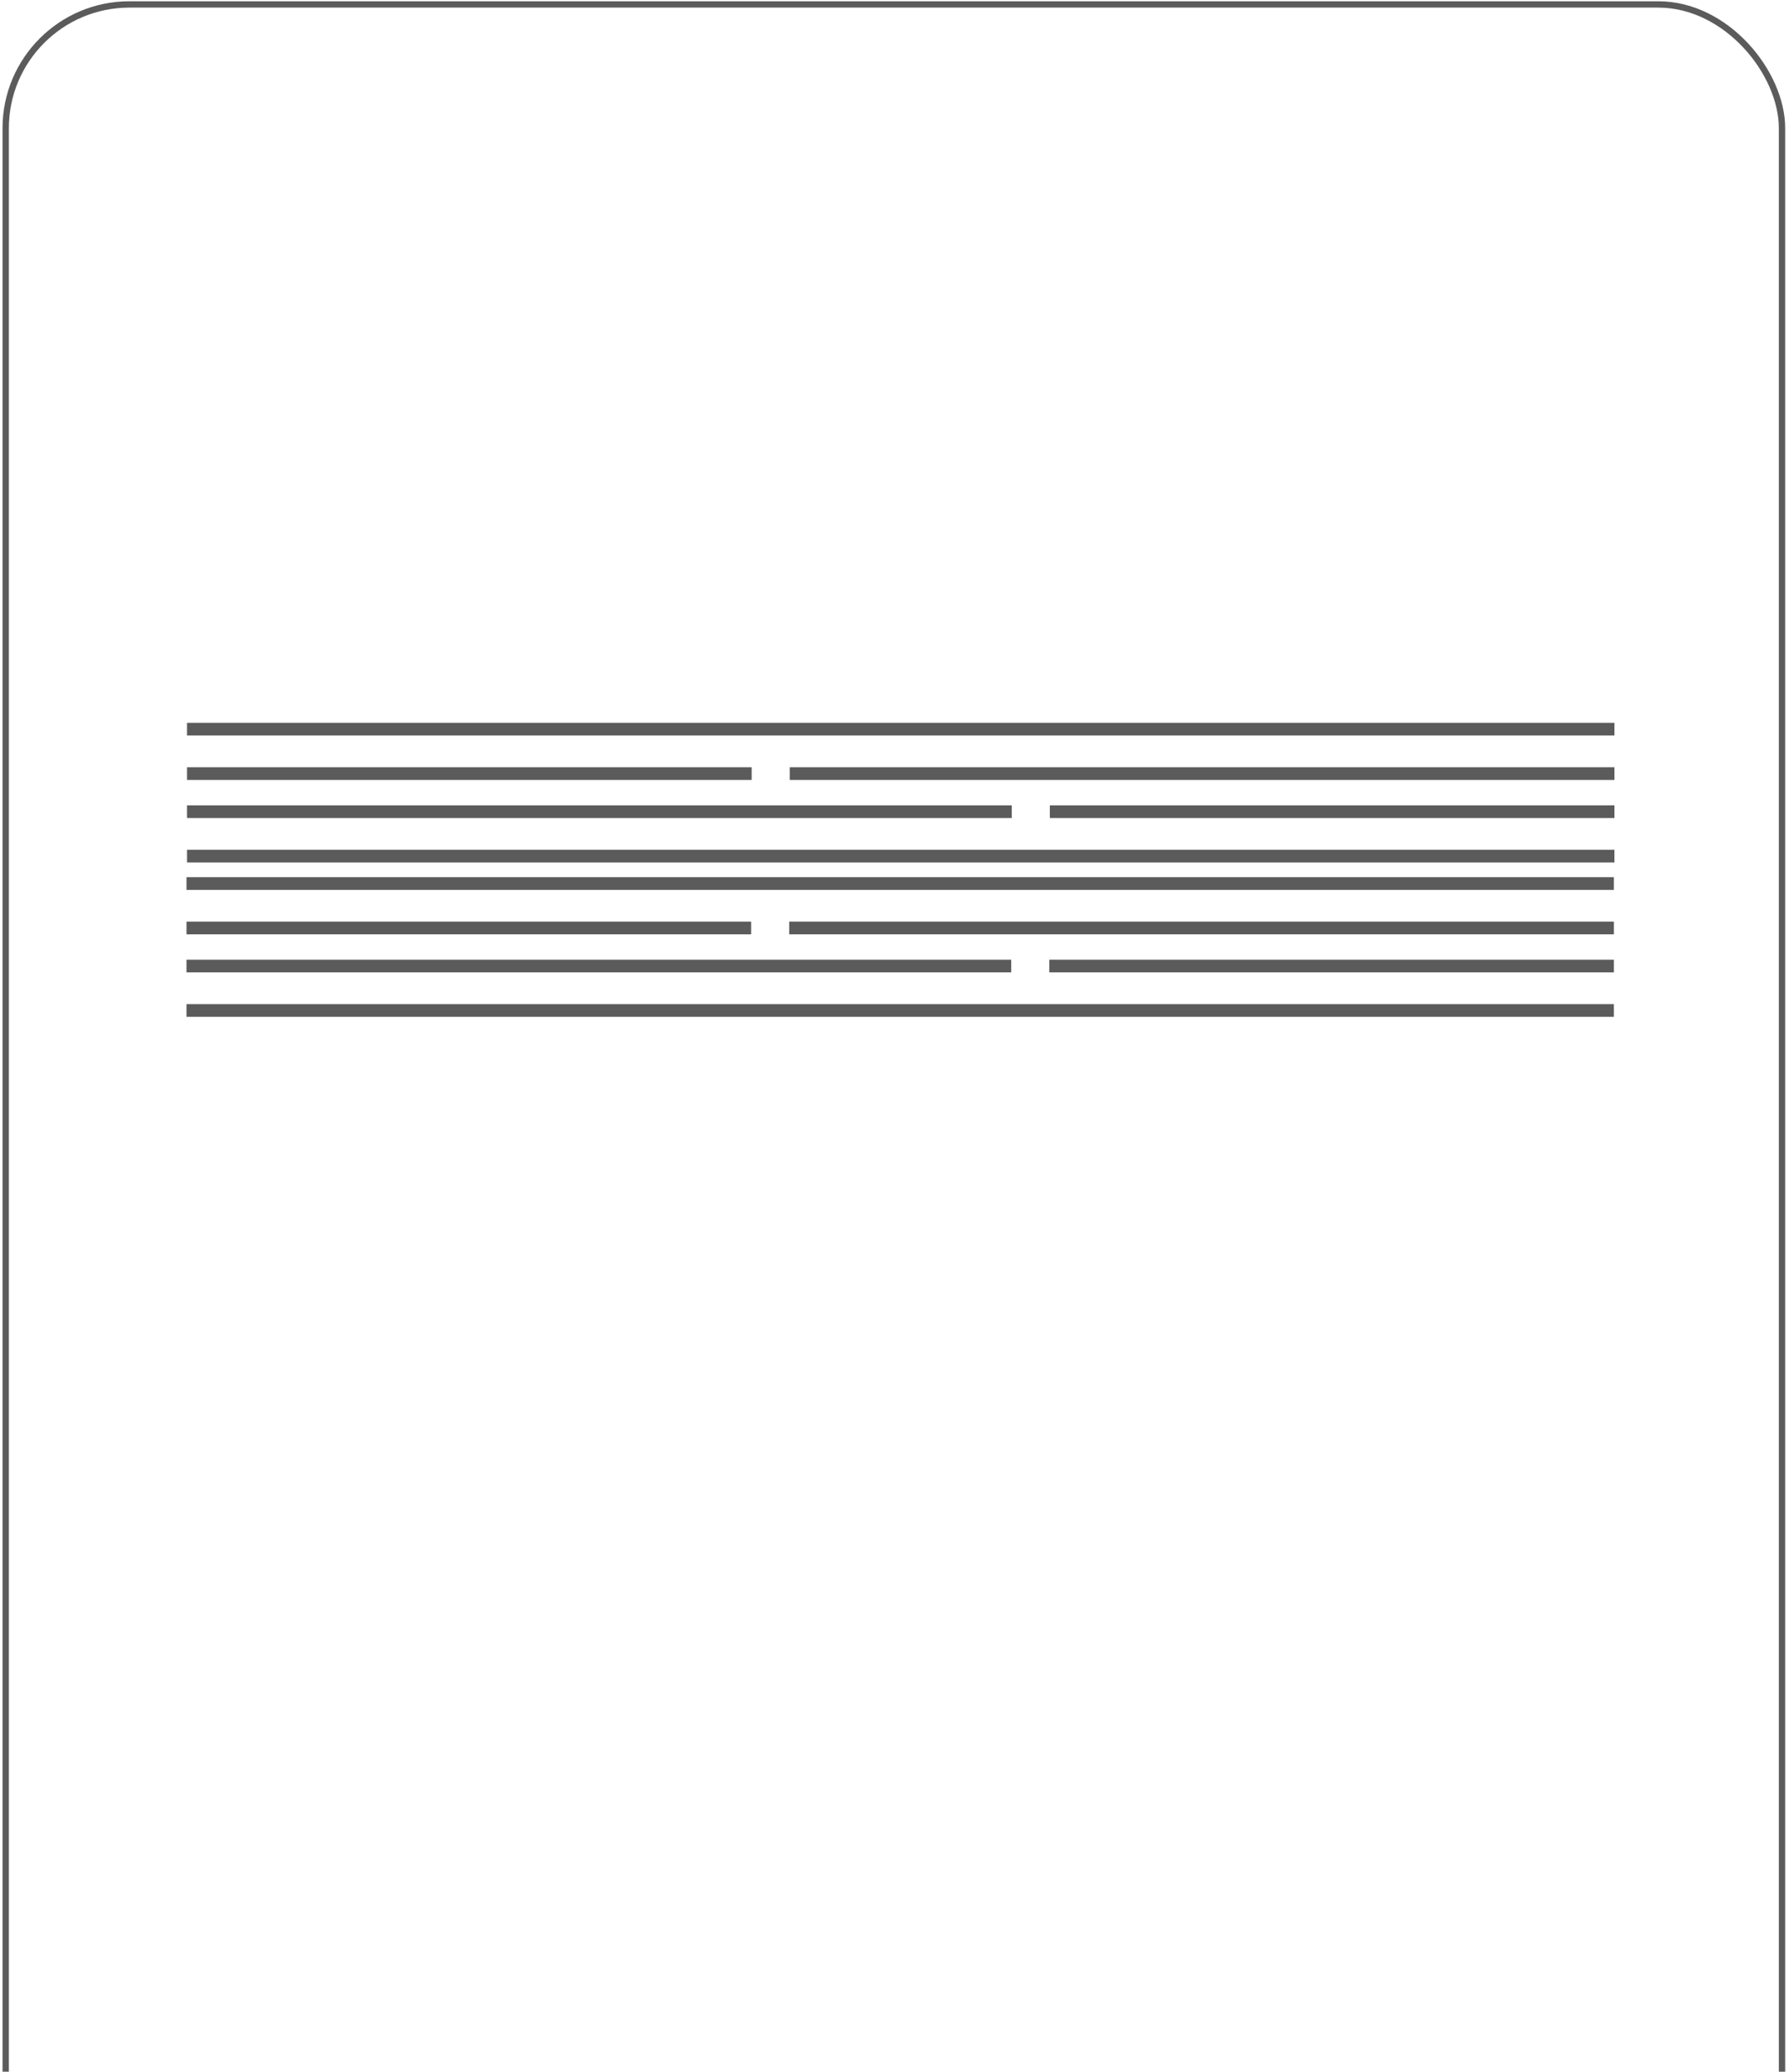 <?xml version="1.0" encoding="UTF-8"?> <svg xmlns="http://www.w3.org/2000/svg" width="235" height="272" viewBox="0 0 235 272" fill="none"><rect x="24.57" y="94.9" width="187.5" height="1.667" fill="#5B5B5B"></rect><rect x="24.498" y="115.167" width="187.5" height="1.667" fill="#5B5B5B"></rect><rect x="24.57" y="111.567" width="187.5" height="1.667" fill="#5B5B5B"></rect><rect x="24.498" y="131.833" width="187.5" height="1.667" fill="#5B5B5B"></rect><rect x="24.57" y="100.734" width="74.167" height="1.667" fill="#5B5B5B"></rect><rect x="24.498" y="121" width="74.167" height="1.667" fill="#5B5B5B"></rect><rect x="137.904" y="105.734" width="74.167" height="1.667" fill="#5B5B5B"></rect><rect x="137.832" y="126" width="74.167" height="1.667" fill="#5B5B5B"></rect><rect x="103.736" y="100.734" width="108.333" height="1.667" fill="#5B5B5B"></rect><rect x="103.666" y="121" width="108.333" height="1.667" fill="#5B5B5B"></rect><rect x="24.57" y="105.734" width="108.333" height="1.667" fill="#5B5B5B"></rect><rect x="24.498" y="126" width="108.333" height="1.667" fill="#5B5B5B"></rect><rect x="0.749" y="0.583" width="233.333" height="374.167" rx="16.25" stroke="#5B5B5B" stroke-width="0.833"></rect></svg> 